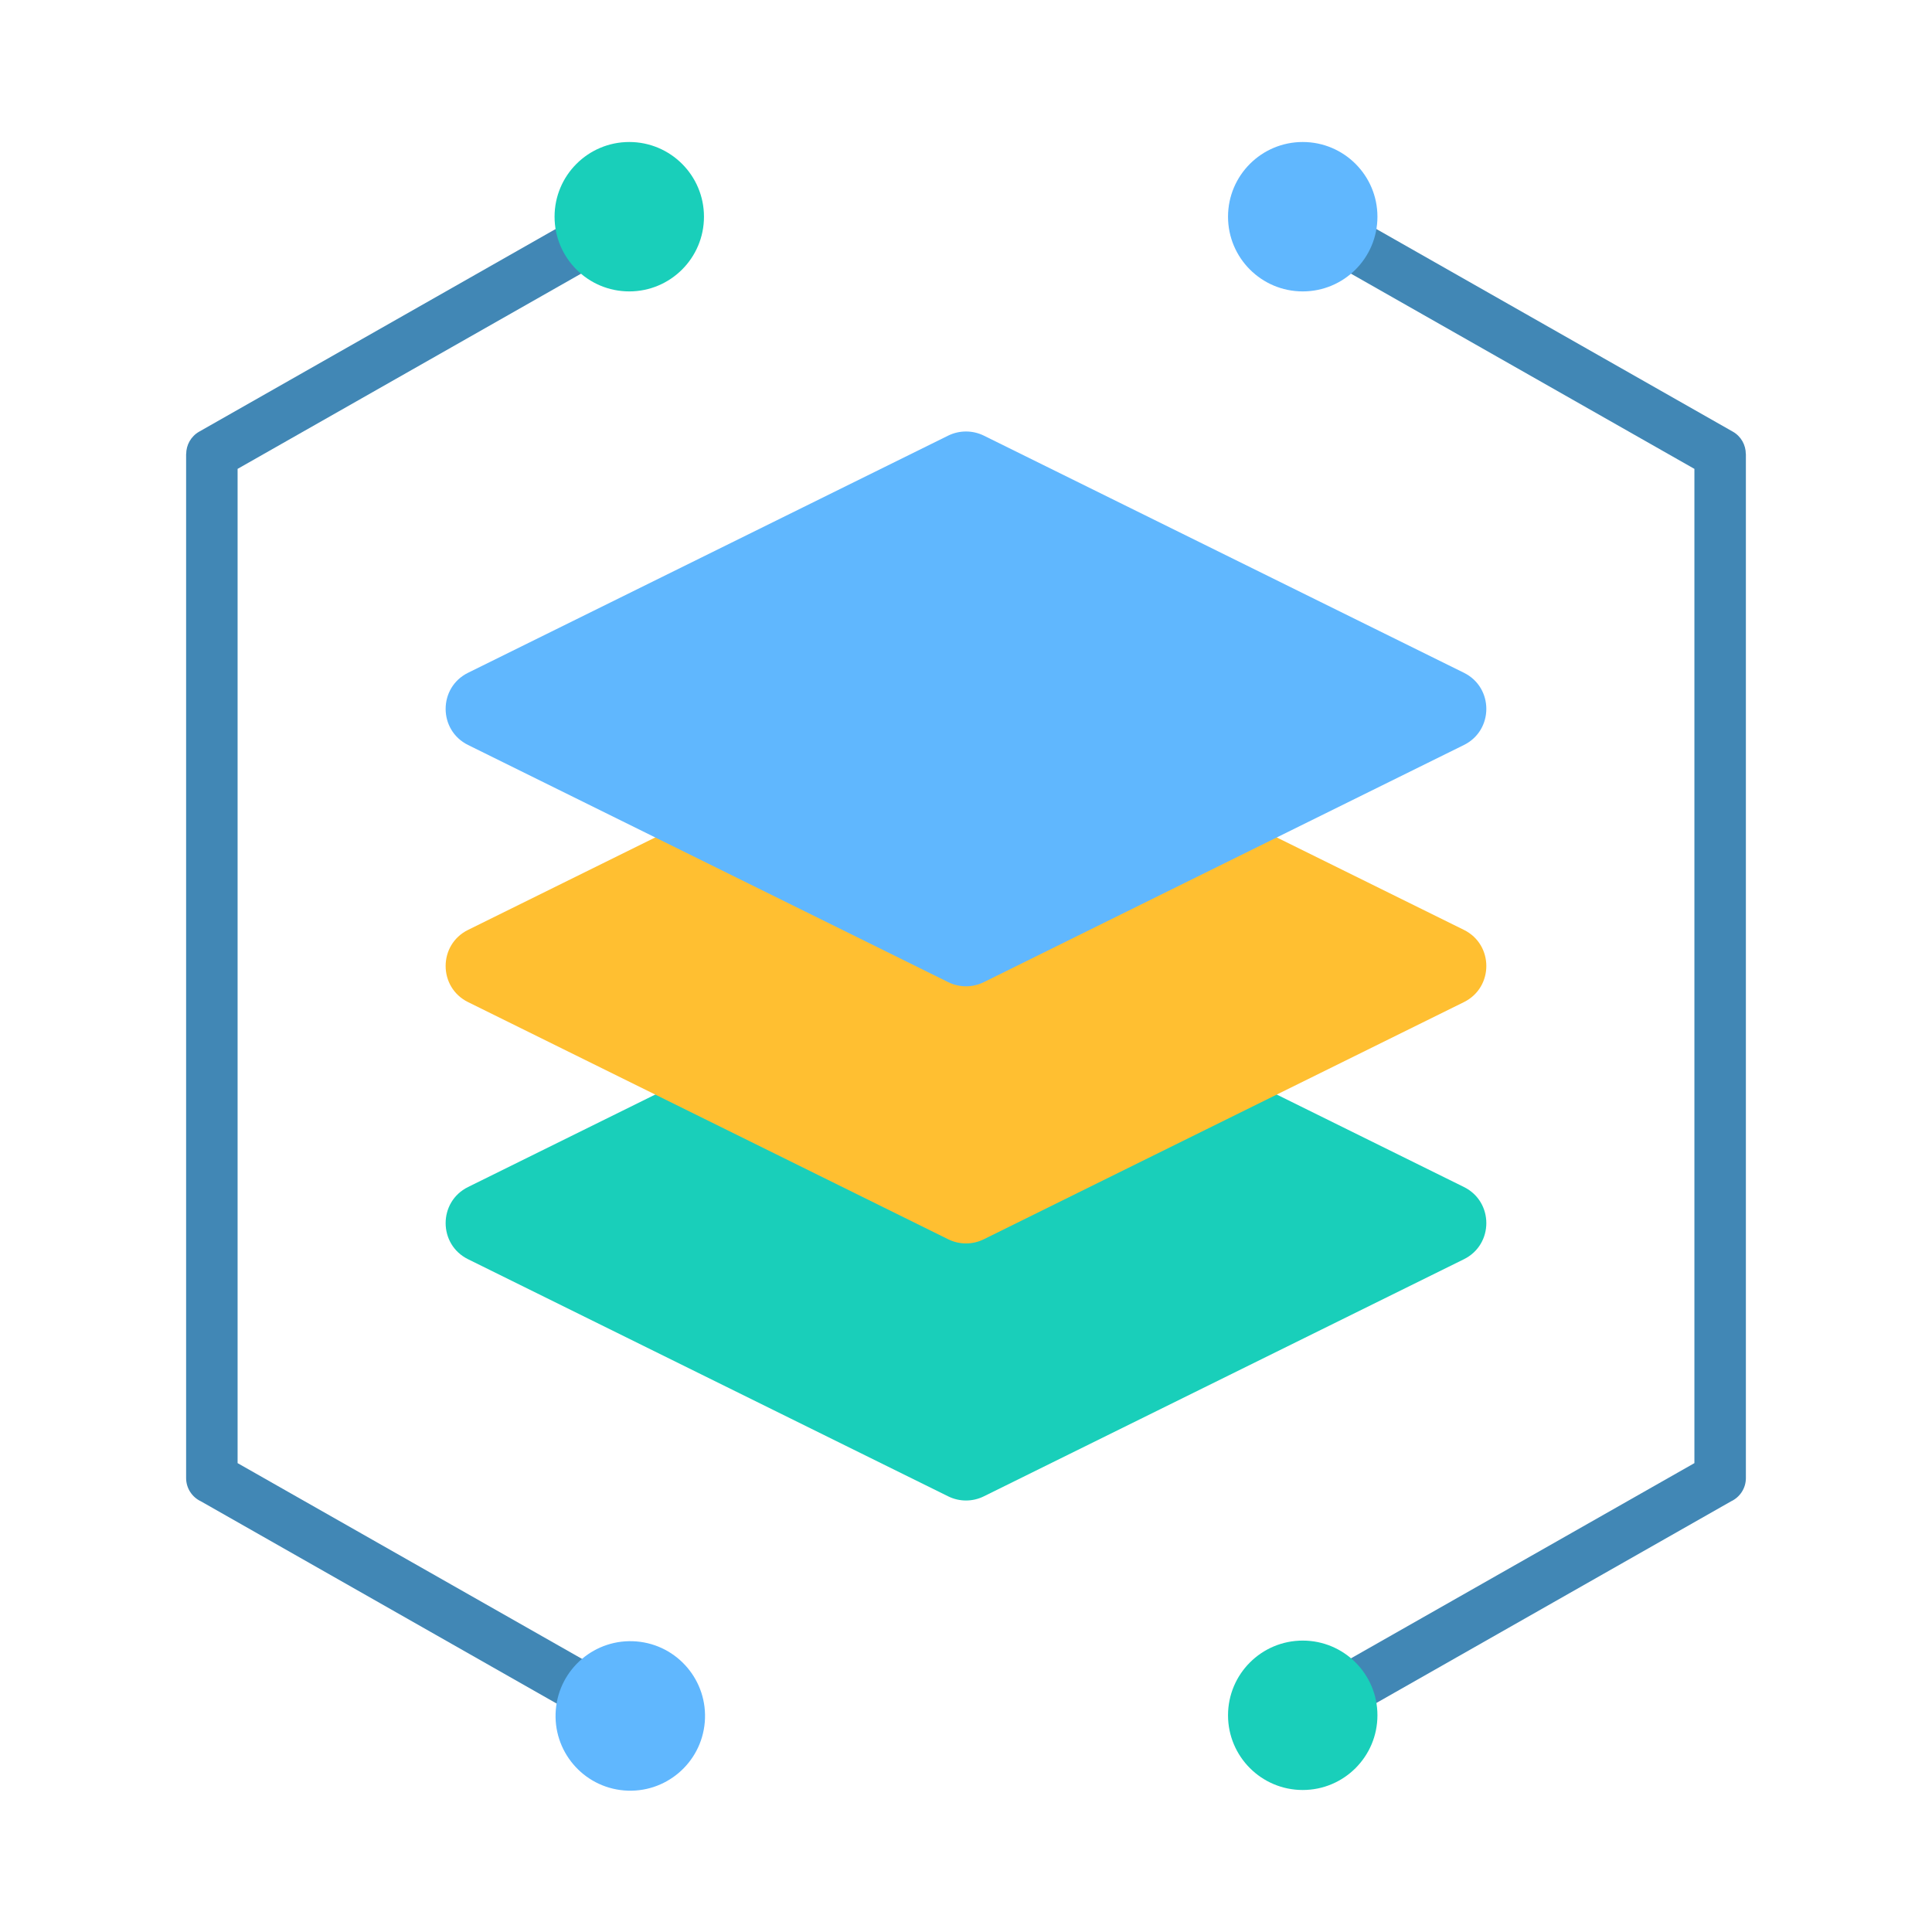 <?xml version="1.0" encoding="UTF-8"?>
<svg xmlns="http://www.w3.org/2000/svg" width="48" height="48" viewBox="0 0 48 48" fill="none">
  <path fill-rule="evenodd" clip-rule="evenodd" d="M23.557 23.599C23.836 23.462 24.164 23.462 24.443 23.599L36.371 29.491C37.113 29.858 37.113 30.918 36.371 31.285L24.443 37.176C24.164 37.314 23.836 37.314 23.557 37.176L11.629 31.285C10.886 30.918 10.886 29.858 11.629 29.491L23.557 23.599Z" fill="#19CFBA"></path>
  <path fill-rule="evenodd" clip-rule="evenodd" d="M23.557 17.211C23.836 17.074 24.164 17.074 24.443 17.211L36.371 23.103C37.113 23.47 37.113 24.53 36.371 24.897L24.443 30.789C24.164 30.927 23.836 30.927 23.557 30.789L11.629 24.897C10.886 24.53 10.886 23.47 11.629 23.103L23.557 17.211Z" fill="#FFBF31"></path>
  <path fill-rule="evenodd" clip-rule="evenodd" d="M23.557 10.823C23.836 10.686 24.164 10.686 24.443 10.823L36.371 16.715C37.113 17.082 37.113 18.142 36.371 18.509L24.443 24.401C24.164 24.539 23.836 24.539 23.557 24.401L11.629 18.509C10.886 18.142 10.886 17.082 11.629 16.715L23.557 10.823Z" fill="#60B7FE"></path>
  <path fill-rule="evenodd" clip-rule="evenodd" d="M15.949 5.939L5.903 11.649V36.351L15.949 42.061L15.319 43.171L4.992 37.3C4.774 37.198 4.624 36.977 4.624 36.721V11.279H4.626C4.626 11.057 4.742 10.841 4.949 10.724L15.319 4.829L15.949 5.939Z" fill="#4187B5"></path>
  <path fill-rule="evenodd" clip-rule="evenodd" d="M15.634 3.528C16.659 3.528 17.49 4.359 17.49 5.384C17.49 6.409 16.659 7.24 15.634 7.24C14.609 7.24 13.778 6.409 13.778 5.384C13.778 4.359 14.609 3.528 15.634 3.528Z" fill="#19CFBA"></path>
  <path d="M17.51 42.786C17.595 41.764 16.836 40.866 15.814 40.781C14.792 40.696 13.894 41.456 13.809 42.478C13.724 43.5 14.483 44.398 15.505 44.483C16.528 44.568 17.425 43.808 17.51 42.786Z" fill="#60B7FE"></path>
  <path fill-rule="evenodd" clip-rule="evenodd" d="M32.681 4.829L43.051 10.724C43.258 10.841 43.374 11.057 43.374 11.279H43.376V36.721C43.376 36.977 43.226 37.198 43.008 37.3L32.681 43.171L32.051 42.061L42.097 36.351V11.649L32.051 5.939L32.681 4.829Z" fill="#4187B5"></path>
  <path fill-rule="evenodd" clip-rule="evenodd" d="M32.366 3.528C31.341 3.528 30.51 4.359 30.51 5.384C30.51 6.409 31.341 7.24 32.366 7.24C33.391 7.24 34.222 6.409 34.222 5.384C34.222 4.359 33.391 3.528 32.366 3.528Z" fill="#60B7FE"></path>
  <path d="M32.366 44.472C33.391 44.472 34.222 43.641 34.222 42.616C34.222 41.591 33.391 40.76 32.366 40.76C31.341 40.76 30.51 41.591 30.51 42.616C30.51 43.641 31.341 44.472 32.366 44.472Z" fill="#19CFBA"></path>
</svg>
